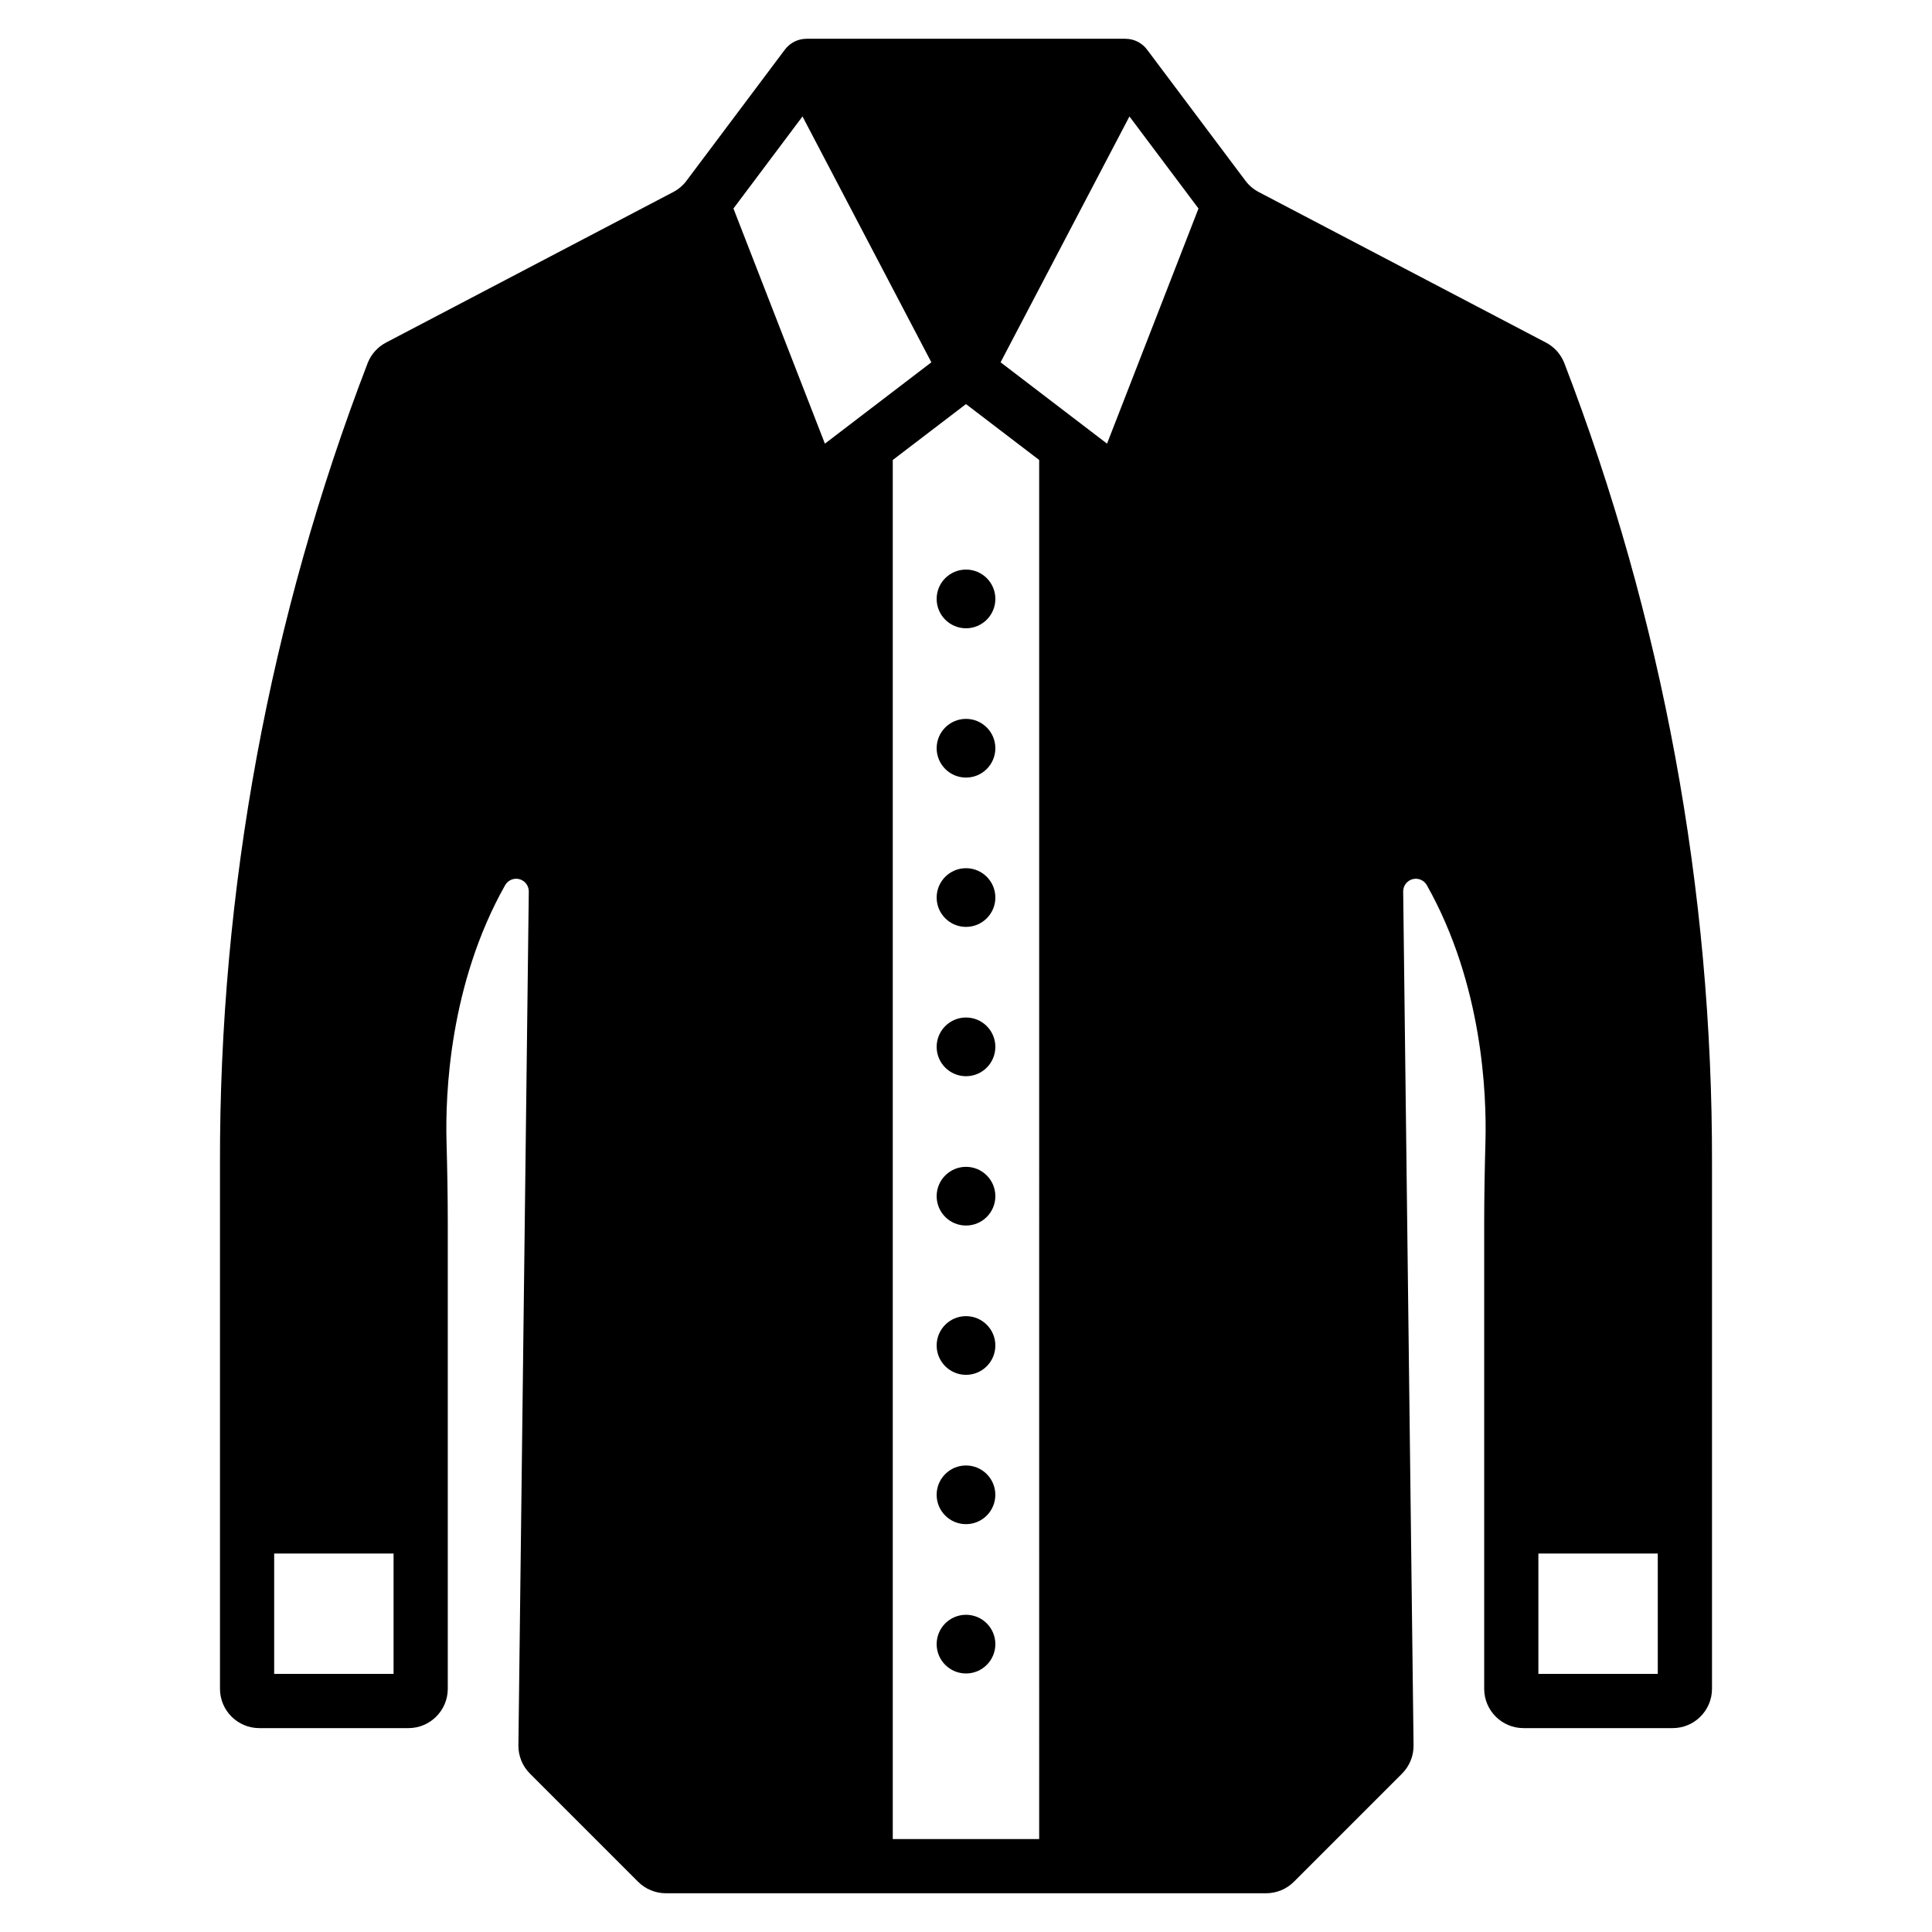 <?xml version="1.0" encoding="UTF-8"?>
<!-- Uploaded to: SVG Find, www.svgrepo.com, Generator: SVG Find Mixer Tools -->
<svg fill="#000000" width="800px" height="800px" version="1.1" viewBox="144 144 512 512" xmlns="http://www.w3.org/2000/svg">
 <g>
  <path d="m407.78 302.72c0 4.297-3.481 7.781-7.777 7.781s-7.781-3.484-7.781-7.781 3.484-7.777 7.781-7.777 7.777 3.481 7.777 7.777"/>
  <path d="m407.78 342.29c0 4.293-3.481 7.777-7.777 7.777s-7.781-3.484-7.781-7.777c0-4.297 3.484-7.781 7.781-7.781s7.777 3.484 7.777 7.781"/>
  <path d="m407.78 381.86c0 4.297-3.481 7.777-7.777 7.777s-7.781-3.481-7.781-7.777 3.484-7.781 7.781-7.781 7.777 3.484 7.777 7.781"/>
  <path d="m558.5 240.07c-0.934-2.269-2.633-4.144-4.809-5.285l-76.121-39.895c-1.375-0.719-2.574-1.734-3.504-2.977l-26.086-34.77c-1.355-1.809-3.484-2.871-5.746-2.863v-0.012h-84.48v0.008c-2.258-0.004-4.391 1.059-5.746 2.863l-26.086 34.77v0.004c-0.93 1.242-2.129 2.258-3.504 2.977l-76.121 39.895c-2.172 1.141-3.875 3.016-4.805 5.285-26.074 67.766-39.363 139.77-39.195 212.38v139.09c0 5.758 4.668 10.426 10.426 10.43h39.512c5.758-0.004 10.426-4.672 10.43-10.43v-123.18c0-7.305-0.133-14.613-0.336-21.91-0.324-12.402 0.738-41.598 15.523-67.848v0.004c0.742-1.344 2.305-2.008 3.789-1.617 1.484 0.395 2.512 1.746 2.492 3.281l-2.75 226.25c-0.035 2.812 1.066 5.523 3.059 7.508l28.652 28.652h-0.004c1.957 1.957 4.609 3.055 7.375 3.055h159.06c2.766 0 5.418-1.098 7.375-3.055l28.652-28.652c1.988-1.984 3.09-4.695 3.055-7.508l-2.75-226.25c-0.02-1.535 1.008-2.887 2.492-3.281 1.484-0.391 3.047 0.273 3.789 1.617 14.785 26.25 15.848 55.445 15.523 67.848-0.199 7.297-0.336 14.605-0.336 21.91v123.18c0.004 5.758 4.672 10.426 10.43 10.426h39.512c5.758 0 10.426-4.668 10.43-10.426v-139.09c0.164-72.605-13.125-144.61-39.195-212.38zm-310.2 347.53h-31.641v-31.898h31.641zm90.07-388.34 18.301-24.398 34.148 65.156-28.211 21.555zm81.023 432.11h-38.801v-365.47l19.402-14.812 19.398 14.812zm17.984-369.8-28.211-21.555 34.148-65.156 18.301 24.398zm145.95 326.03h-31.641v-31.898h31.641z"/>
  <path d="m407.78 421.43c0 4.293-3.484 7.777-7.777 7.777-4.297 0-7.781-3.484-7.781-7.777 0-4.297 3.484-7.781 7.781-7.781 4.293 0 7.777 3.484 7.777 7.781"/>
  <path d="m407.78 461c0 4.297-3.484 7.781-7.777 7.781-4.297 0-7.781-3.484-7.781-7.781 0-4.293 3.484-7.777 7.781-7.777 4.293 0 7.777 3.484 7.777 7.777"/>
  <path d="m407.78 500.57c0 4.297-3.484 7.777-7.777 7.777-4.297 0-7.781-3.481-7.781-7.777s3.484-7.777 7.781-7.777c4.293 0 7.777 3.481 7.777 7.777"/>
  <path d="m407.77 540.14c0 4.297-3.481 7.777-7.773 7.777-4.297 0-7.777-3.481-7.777-7.777 0-4.293 3.481-7.773 7.777-7.773 4.293 0 7.773 3.481 7.773 7.773"/>
  <path d="m407.78 579.71c0 4.297-3.484 7.777-7.777 7.777-4.297 0-7.781-3.481-7.781-7.777 0-4.293 3.484-7.777 7.781-7.777 4.293 0 7.777 3.484 7.777 7.777"/>
 </g>
</svg>